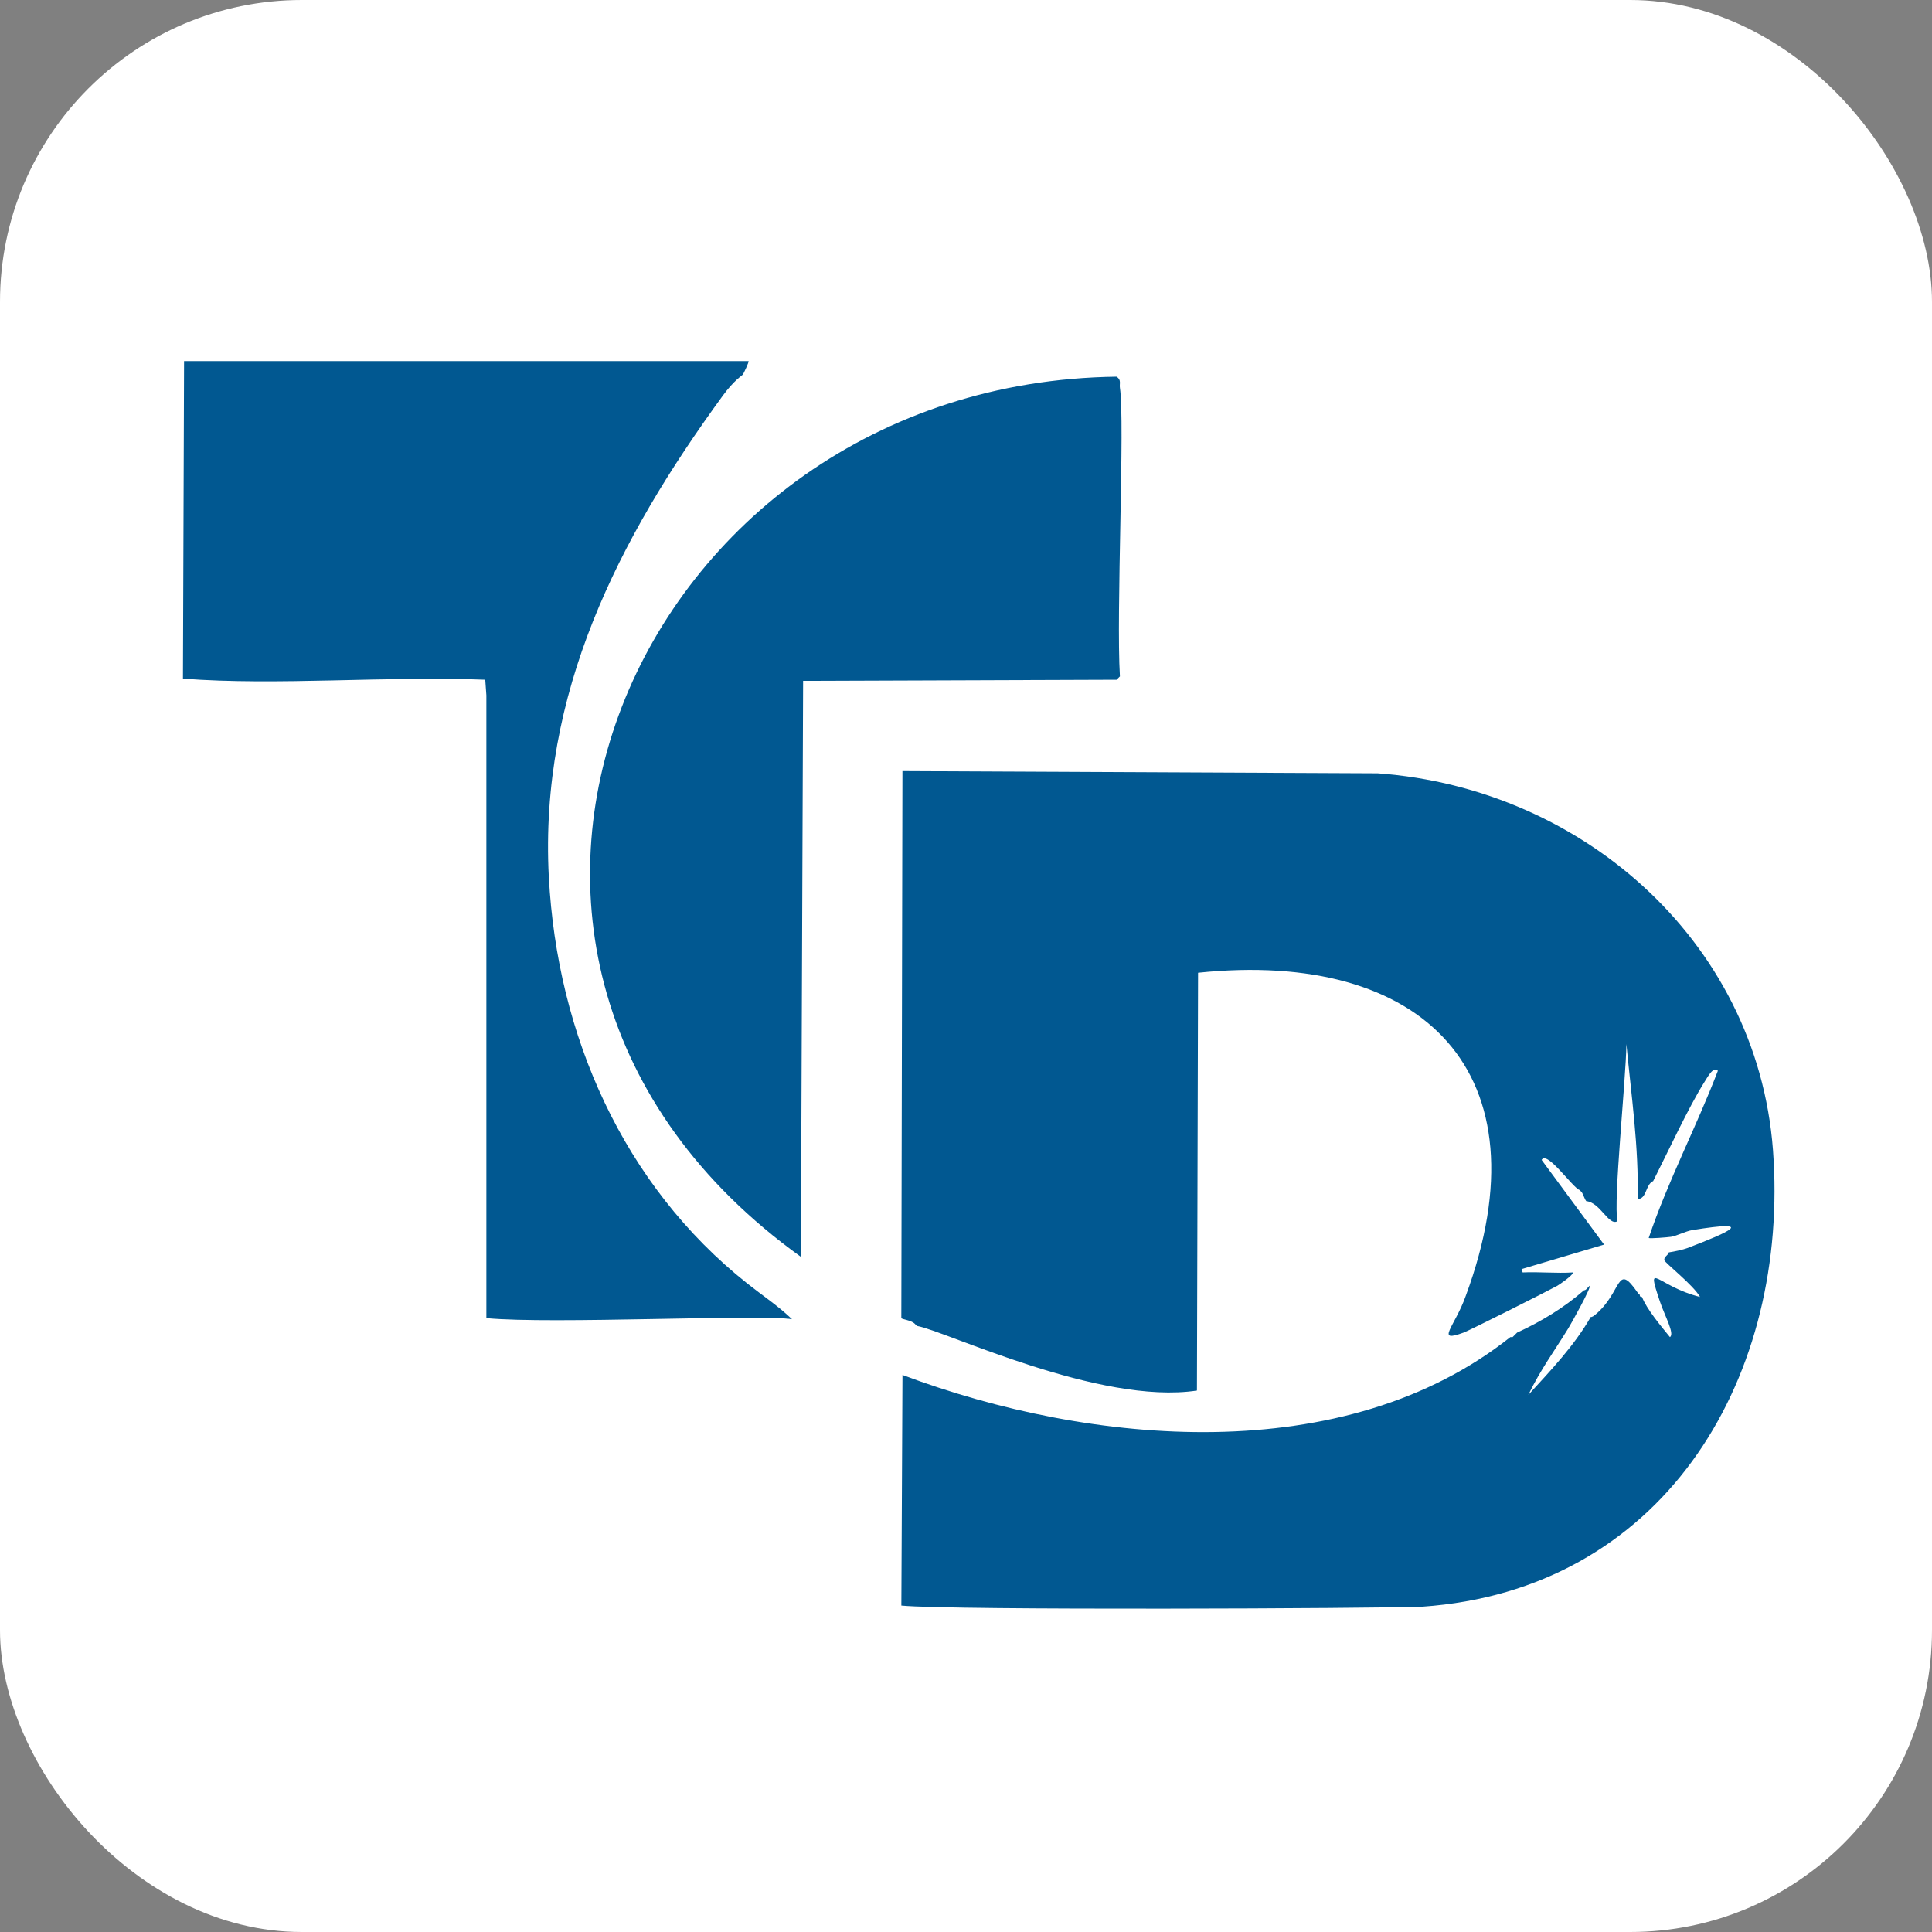 <?xml version="1.0" encoding="UTF-8"?>
<svg xmlns="http://www.w3.org/2000/svg" width="128" height="128" viewBox="0 0 128 128" fill="none">
  <rect x="0" y="0" width="128" height="128" fill="#808080" stroke="none"/>
  <g clip-path="url(#clip0_5349_1761)">
    <rect width="128" height="128" rx="20" fill="white"></rect>
    <path d="M36.36 58.1C35.726 45.946 40.959 35.709 47.889 26.212C48.633 25.192 49.163 24.888 49.22 24.81C49.257 24.759 49.65 23.955 49.589 23.924H12.195L12.121 44.96C18.311 45.443 25.752 44.77 32.149 45.034L32.223 46.068V87.33C36.551 87.745 50.352 87.055 52.473 87.403C51.573 86.532 50.501 85.822 49.517 85.041C41.291 78.516 36.909 68.574 36.362 58.1H36.36Z" fill="#015891"></path>
    <path d="M74.197 44.812C73.941 40.684 74.538 27.885 74.197 25.695C74.154 25.418 74.309 25.168 73.975 24.957C42.007 25.357 25.505 63.459 53.06 83.269L53.208 45.108L73.975 45.034L74.197 44.812Z" fill="#015891"></path>
    <path d="M117.506 76.848C116.786 62.746 105.081 52.228 91.271 51.234L59.789 51.087L59.715 87.33C59.757 87.412 60.354 87.461 60.602 87.699C60.654 87.749 60.704 87.803 60.75 87.846C62.601 88.161 72.838 93.109 79.3 92.128L79.374 64.448C94.313 62.892 102.568 71.075 97.111 85.853C96.385 87.913 95.051 88.992 96.963 88.289C97.379 88.136 102.437 85.591 103.171 85.189C103.276 85.131 104.246 84.482 104.206 84.303C103.108 84.373 101.983 84.253 100.88 84.303L100.806 84.082L106.275 82.458L102.137 76.848C102.481 76.194 104.199 78.697 104.65 78.841L104.797 78.988C104.911 79.168 104.966 79.413 105.093 79.579C106.027 79.664 106.583 81.251 107.162 80.907C106.871 79.657 107.725 71.528 107.754 69.171C108.067 72.51 108.59 76.05 108.493 79.431C109.1 79.465 109.011 78.47 109.527 78.25C110.472 76.384 111.876 73.346 112.927 71.68C113.172 71.291 113.518 70.635 113.814 70.942C112.389 74.671 110.506 78.234 109.232 82.015C109.273 82.077 110.492 81.973 110.71 81.941C111.07 81.888 111.7 81.564 112.114 81.498C116.434 80.798 114.588 81.615 111.818 82.679C111.505 82.799 110.915 82.92 110.562 82.974C110.503 83.197 110.231 83.253 110.266 83.491C110.291 83.659 112.191 85.136 112.631 85.927C109.756 85.204 109.022 83.379 109.971 86.222C110.293 87.186 110.971 88.369 110.636 88.585C110.082 87.905 109.07 86.701 108.788 85.927C108.609 85.943 108.648 85.787 108.64 85.779C108.63 85.769 108.599 85.785 108.493 85.632C107.065 83.569 107.502 85.601 105.684 87.108C105.448 87.305 105.402 87.245 105.389 87.256C104.284 89.181 102.732 90.799 101.25 92.423C102.103 90.675 102.929 89.593 103.91 87.994C104.094 87.696 105.467 85.241 105.315 85.189C105.201 85.275 105.094 85.487 104.945 85.484C103.603 86.653 102.107 87.554 100.511 88.289L100.215 88.585H100.067C89.078 97.314 72.299 95.792 59.791 91.094L59.717 106.373C63.106 106.701 91.193 106.566 94.229 106.447C110.002 105.35 118.338 91.763 117.509 76.848H117.506Z" fill="#015891"></path>
  </g>
  <defs>
    <clipPath id="clip0_5349_1761">
      <rect width="128" height="128" rx="20" fill="white"></rect>
    </clipPath>
  </defs>
</svg>

